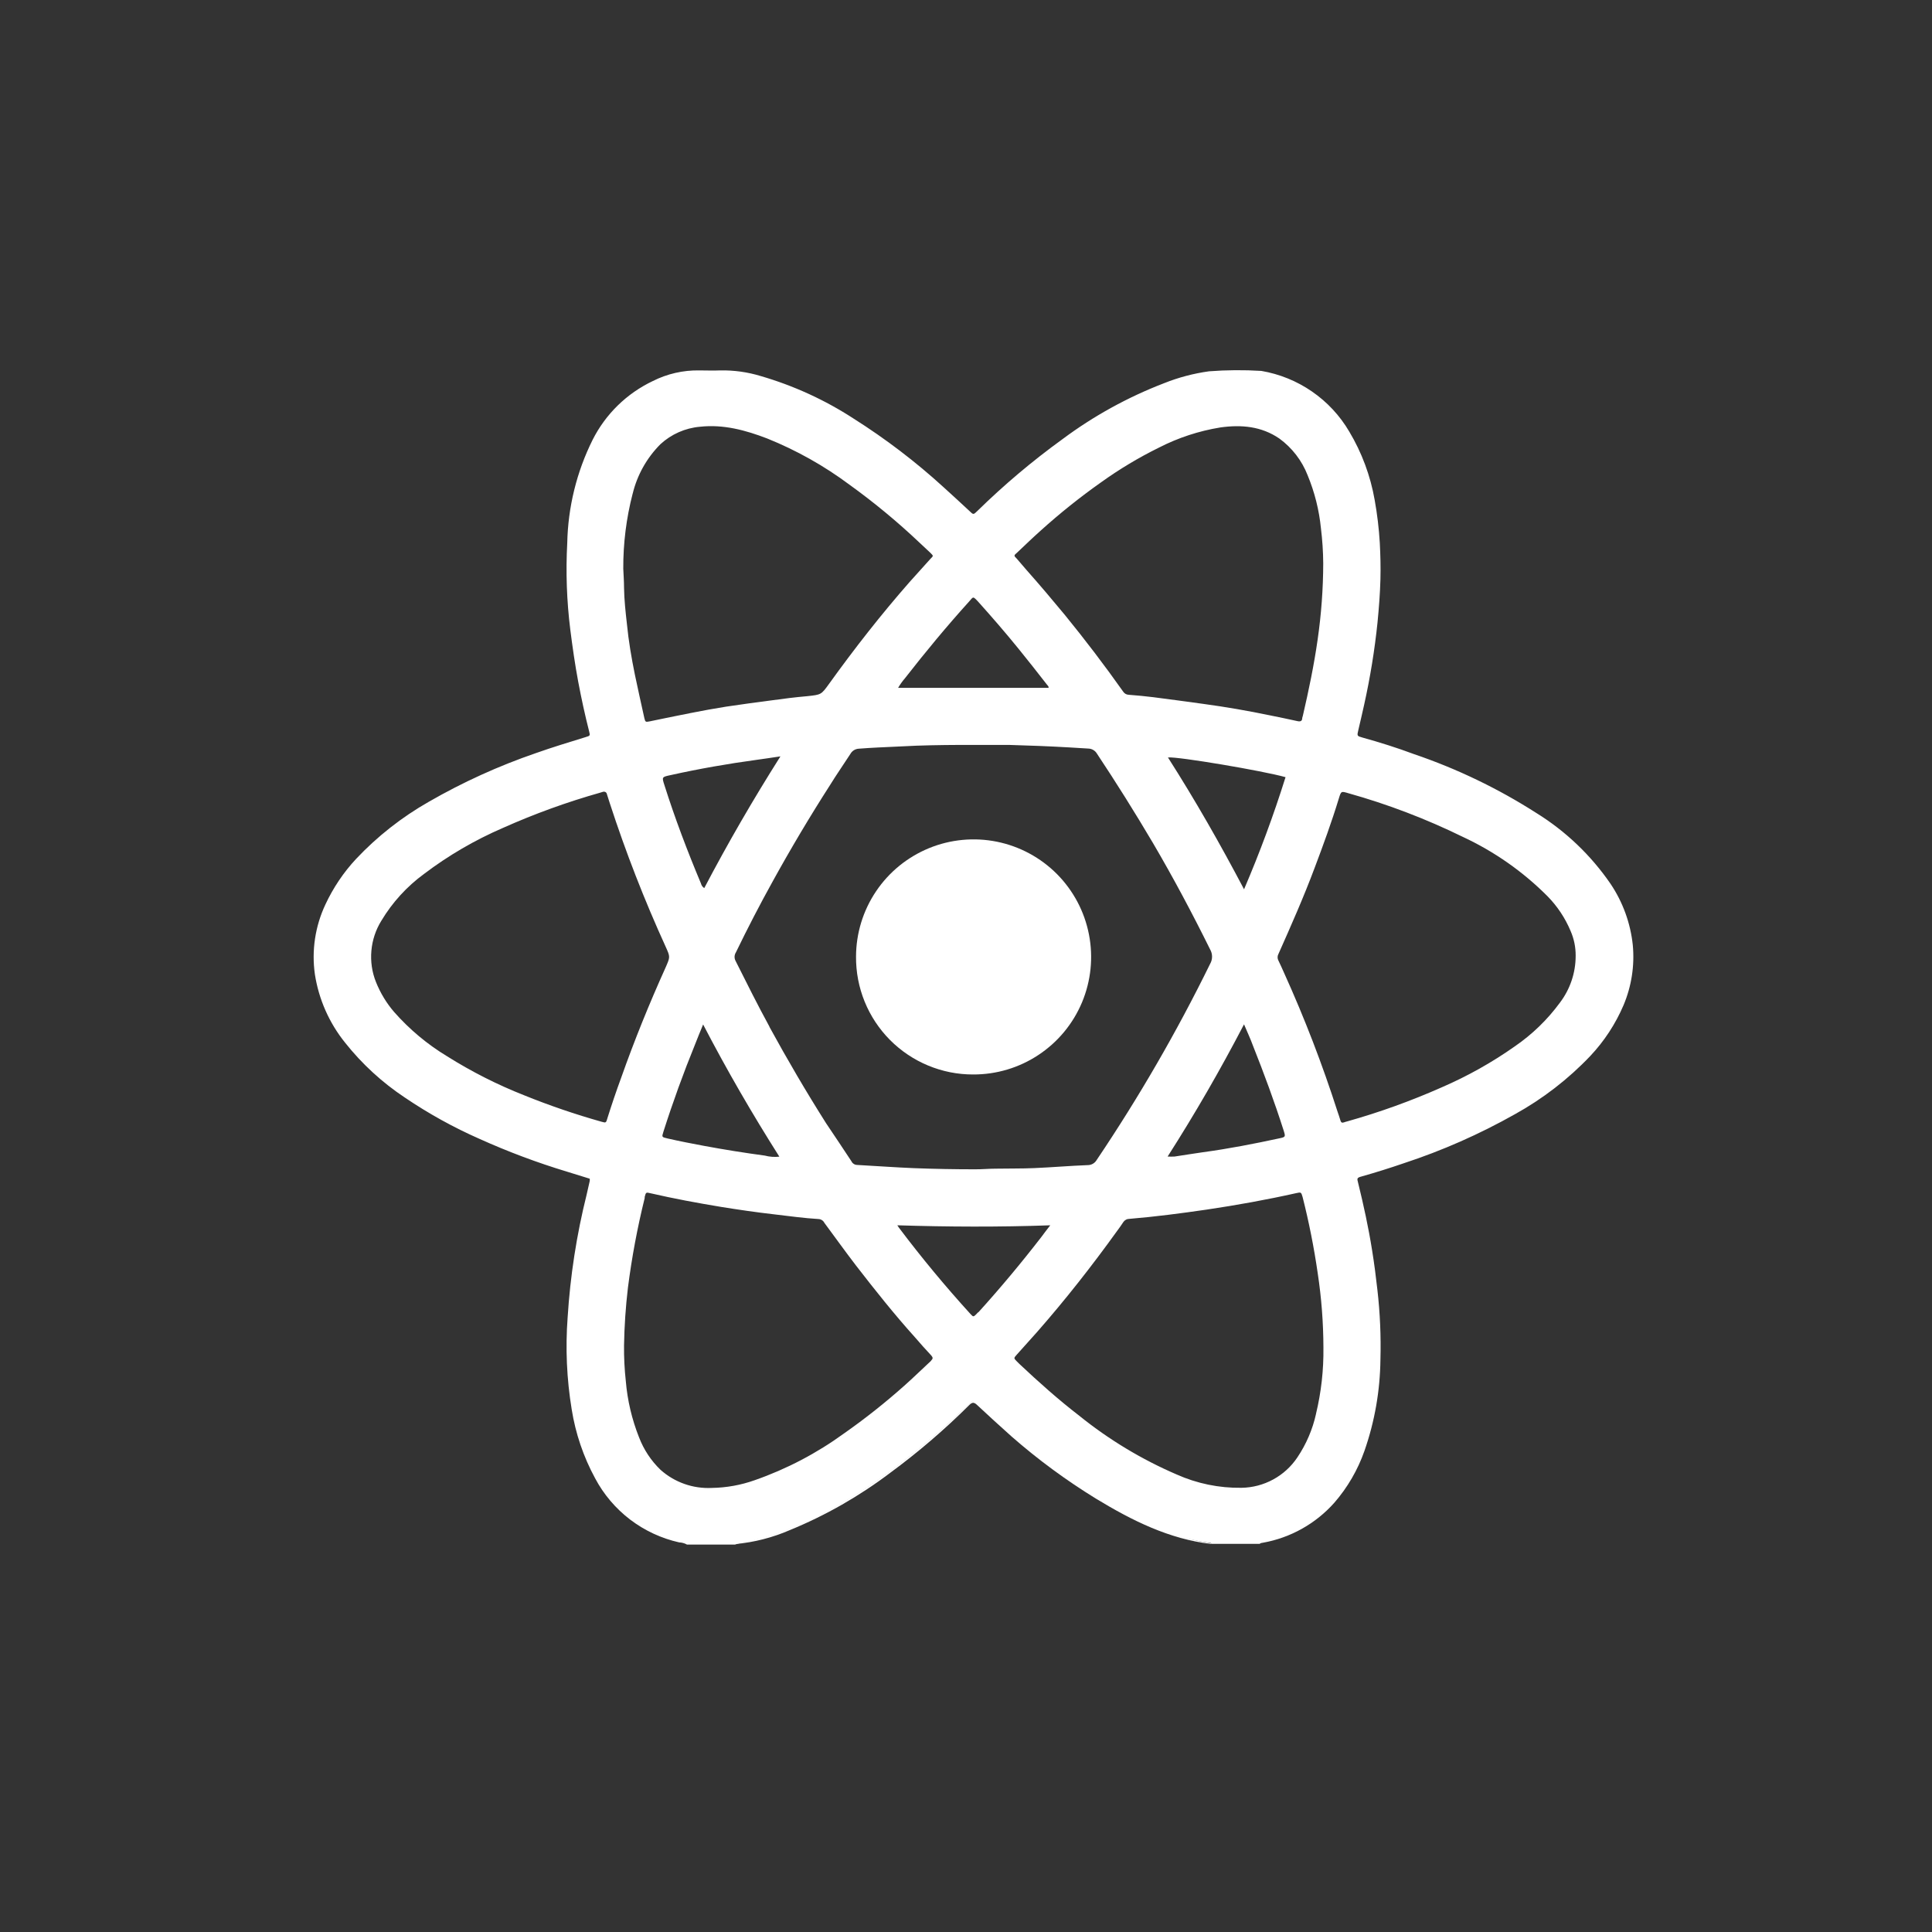 <svg xmlns="http://www.w3.org/2000/svg" width="61" height="61" viewBox="0 0 61 61" fill="none"><rect x="0" y="0" width="61" height="61" fill="#333333" stroke="none"/><g clip-path="url(#clip0_1763_2272)"><path d="M51.553 29.839C51.48 29.148 51.24 28.486 50.853 27.909C50.234 27.006 49.433 26.241 48.501 25.665C47.294 24.893 45.998 24.27 44.641 23.809C44.106 23.609 43.567 23.44 43.02 23.288C42.842 23.238 42.843 23.236 42.888 23.047C42.95 22.777 43.016 22.508 43.072 22.246C43.262 21.39 43.403 20.525 43.493 19.653C43.537 19.198 43.573 18.745 43.585 18.288C43.595 17.905 43.585 17.524 43.565 17.142C43.538 16.687 43.484 16.234 43.403 15.785C43.27 15.023 42.998 14.291 42.601 13.627C42.306 13.124 41.905 12.693 41.425 12.362C40.946 12.031 40.4 11.809 39.825 11.711C39.277 11.677 38.726 11.681 38.178 11.723C37.689 11.79 37.21 11.916 36.751 12.1C35.607 12.54 34.528 13.134 33.545 13.867C32.594 14.555 31.696 15.313 30.858 16.134C30.733 16.256 30.733 16.254 30.609 16.134C30.337 15.883 30.066 15.629 29.791 15.382C28.911 14.579 27.961 13.855 26.954 13.218C26.047 12.628 25.057 12.175 24.018 11.873C23.605 11.747 23.175 11.687 22.743 11.695C22.521 11.705 22.297 11.695 22.076 11.695C21.568 11.687 21.065 11.802 20.611 12.031C19.789 12.421 19.12 13.075 18.711 13.887C18.206 14.901 17.933 16.014 17.91 17.146C17.861 18.058 17.893 18.973 18.006 19.879C18.076 20.43 18.154 20.977 18.256 21.523C18.359 22.068 18.469 22.573 18.601 23.092C18.637 23.23 18.633 23.23 18.487 23.274C17.962 23.436 17.437 23.595 16.918 23.779C15.744 24.182 14.612 24.697 13.537 25.316C12.687 25.8 11.913 26.407 11.242 27.12C10.846 27.545 10.52 28.031 10.274 28.558C9.951 29.245 9.835 30.011 9.942 30.763C10.065 31.553 10.394 32.298 10.896 32.921C11.43 33.594 12.067 34.179 12.784 34.655C13.53 35.16 14.321 35.598 15.146 35.961C16.041 36.364 16.961 36.709 17.9 36.993L18.621 37.216C18.621 37.248 18.621 37.266 18.621 37.284C18.589 37.428 18.557 37.572 18.523 37.715C18.205 38.988 18.004 40.288 17.922 41.599C17.85 42.566 17.893 43.539 18.05 44.496C18.171 45.259 18.421 45.996 18.79 46.675C19.06 47.184 19.437 47.628 19.895 47.978C20.354 48.327 20.882 48.573 21.445 48.699C21.53 48.702 21.614 48.725 21.689 48.767H23.208C23.338 48.723 23.473 48.692 23.609 48.677C24.38 48.506 25.125 48.236 25.828 47.875C26.848 47.348 27.813 46.717 28.705 45.993C29.374 45.465 30.014 44.902 30.623 44.306C30.727 44.204 30.729 44.206 30.84 44.306C31.738 45.18 32.702 45.983 33.723 46.711C34.731 47.447 35.841 48.033 37.018 48.448C37.395 48.567 37.781 48.655 38.172 48.711C38.204 48.711 38.234 48.711 38.254 48.745H39.773C39.801 48.715 39.84 48.717 39.876 48.709C40.747 48.553 41.54 48.109 42.128 47.448C42.546 46.967 42.869 46.412 43.08 45.811C43.404 44.883 43.574 43.91 43.585 42.927C43.605 42.191 43.573 41.454 43.489 40.723C43.443 40.306 43.389 39.891 43.322 39.476C43.208 38.759 43.054 38.05 42.88 37.344C42.847 37.214 42.831 37.186 42.994 37.144C43.439 37.018 43.88 36.88 44.319 36.729C45.538 36.329 46.714 35.81 47.831 35.18C48.713 34.692 49.516 34.072 50.21 33.342C50.652 32.873 51.007 32.331 51.26 31.739C51.513 31.14 51.614 30.487 51.553 29.839ZM32.114 17.448C32.361 17.214 32.605 16.979 32.858 16.753C33.463 16.207 34.1 15.698 34.765 15.228C35.342 14.814 35.952 14.448 36.589 14.134C37.199 13.821 37.854 13.606 38.531 13.496C39.19 13.404 39.825 13.456 40.395 13.847C40.796 14.14 41.106 14.542 41.286 15.005C41.508 15.541 41.65 16.107 41.707 16.685C41.752 17.05 41.776 17.417 41.779 17.785C41.777 18.595 41.717 19.403 41.601 20.204C41.487 21.005 41.319 21.807 41.136 22.597C41.128 22.619 41.121 22.643 41.116 22.667C41.116 22.763 41.066 22.791 40.968 22.769C40.679 22.703 40.389 22.647 40.1 22.587C39.401 22.441 38.698 22.32 37.99 22.224C37.465 22.152 36.94 22.08 36.415 22.013C36.158 21.981 35.9 21.957 35.641 21.937C35.605 21.936 35.57 21.927 35.538 21.909C35.507 21.891 35.48 21.866 35.461 21.835C34.876 21.008 34.263 20.203 33.623 19.418C33.222 18.933 32.822 18.46 32.409 17.995L32.112 17.649C32.01 17.544 32 17.543 32.114 17.448ZM22.202 32.35C22.954 33.795 23.749 35.168 24.607 36.52C24.453 36.537 24.298 36.526 24.148 36.486C23.509 36.4 22.87 36.298 22.234 36.18C21.848 36.108 21.459 36.033 21.076 35.945C20.892 35.901 20.892 35.905 20.946 35.733C21.244 34.798 21.578 33.877 21.948 32.969C22.026 32.769 22.104 32.577 22.202 32.342V32.35ZM20.978 24.789C20.894 24.53 20.896 24.532 21.178 24.472C22.076 24.272 22.982 24.114 23.888 23.991C24.126 23.959 24.361 23.923 24.641 23.881C23.771 25.256 22.976 26.629 22.236 28.04C22.21 28.023 22.188 28.003 22.17 27.978C22.152 27.953 22.139 27.925 22.132 27.895C21.701 26.867 21.311 25.841 20.978 24.789ZM24.297 32.42C23.92 31.731 23.571 31.029 23.22 30.33C23.2 30.289 23.191 30.244 23.193 30.199C23.196 30.154 23.21 30.11 23.234 30.072C23.6 29.315 23.986 28.57 24.393 27.835C24.965 26.797 25.57 25.78 26.21 24.783C26.411 24.456 26.637 24.134 26.848 23.807C26.874 23.759 26.912 23.718 26.959 23.688C27.006 23.659 27.059 23.642 27.114 23.639C27.314 23.623 27.515 23.611 27.715 23.601C28.116 23.583 28.529 23.561 28.936 23.544C29.537 23.523 30.138 23.518 30.739 23.52C31.116 23.52 31.493 23.52 31.87 23.52C32.503 23.538 33.138 23.562 33.773 23.599L34.365 23.635C34.419 23.636 34.472 23.652 34.519 23.68C34.566 23.707 34.605 23.746 34.633 23.793C35.248 24.719 35.836 25.657 36.403 26.617C37.046 27.713 37.643 28.835 38.206 29.973C38.247 30.044 38.269 30.123 38.269 30.205C38.269 30.286 38.247 30.366 38.206 30.436C37.157 32.575 35.962 34.64 34.631 36.617C34.602 36.669 34.559 36.713 34.508 36.743C34.456 36.773 34.397 36.788 34.337 36.787C33.775 36.809 33.216 36.857 32.657 36.881C32.256 36.899 31.841 36.891 31.435 36.899C31.218 36.899 31.002 36.921 30.787 36.919C30.144 36.919 29.503 36.907 28.862 36.883C28.26 36.859 27.659 36.813 27.058 36.781C27.021 36.78 26.985 36.768 26.955 36.748C26.924 36.728 26.899 36.7 26.884 36.667C26.621 36.266 26.351 35.865 26.082 35.464C25.453 34.47 24.858 33.454 24.293 32.42H24.297ZM39.28 32.346C39.383 32.591 39.481 32.797 39.557 33.007C39.908 33.891 40.238 34.781 40.527 35.687C40.593 35.897 40.593 35.899 40.385 35.943C39.583 36.116 38.791 36.27 37.98 36.38C37.681 36.422 37.379 36.472 37.086 36.516C37.013 36.52 36.939 36.52 36.866 36.516C37.737 35.154 38.527 33.783 39.276 32.346H39.28ZM39.28 28.08C38.525 26.645 37.737 25.264 36.876 23.915C37.188 23.883 39.882 24.338 40.589 24.538C40.212 25.74 39.775 26.922 39.278 28.08H39.28ZM30.597 18.993C30.733 18.845 30.707 18.809 30.88 18.993C31.317 19.48 31.745 19.973 32.156 20.48C32.461 20.853 32.757 21.234 33.052 21.611C33.076 21.643 33.118 21.671 33.106 21.717H28.357C28.42 21.609 28.493 21.507 28.575 21.412C29.22 20.585 29.892 19.773 30.597 18.993ZM19.976 15.587C20.119 14.996 20.422 14.456 20.852 14.025C21.195 13.709 21.633 13.515 22.098 13.474C22.844 13.392 23.541 13.583 24.224 13.845C25.147 14.217 26.018 14.706 26.816 15.3C27.602 15.866 28.349 16.485 29.052 17.152C29.158 17.254 29.27 17.352 29.377 17.456C29.483 17.561 29.467 17.55 29.377 17.645C29.158 17.887 28.938 18.13 28.721 18.374C27.822 19.398 26.982 20.472 26.184 21.581C25.926 21.939 25.93 21.933 25.485 21.981C25.11 22.013 24.737 22.061 24.367 22.112C23.883 22.174 23.401 22.241 22.922 22.312C22.552 22.371 22.182 22.438 21.811 22.512C21.377 22.595 20.944 22.689 20.509 22.777C20.385 22.801 20.375 22.799 20.345 22.675C20.242 22.218 20.144 21.763 20.046 21.304C19.938 20.773 19.846 20.238 19.794 19.701C19.751 19.322 19.709 18.941 19.703 18.558C19.703 18.358 19.687 18.14 19.679 17.957C19.675 17.156 19.775 16.358 19.976 15.583V15.587ZM19.174 35.322C19.134 35.452 19.13 35.456 18.996 35.418C18.165 35.184 17.347 34.905 16.547 34.581C15.702 34.248 14.891 33.837 14.122 33.354C13.494 32.975 12.928 32.502 12.443 31.951C12.201 31.67 12.008 31.35 11.87 31.005C11.745 30.692 11.696 30.354 11.726 30.018C11.755 29.683 11.863 29.358 12.04 29.072C12.387 28.493 12.846 27.989 13.391 27.591C14.159 27.009 14.995 26.522 15.88 26.14C16.876 25.695 17.904 25.323 18.954 25.026L19.042 24.999C19.055 24.995 19.069 24.995 19.083 24.997C19.097 24.999 19.11 25.004 19.122 25.011C19.133 25.019 19.143 25.029 19.15 25.041C19.158 25.053 19.162 25.066 19.164 25.08L19.254 25.362C19.756 26.905 20.345 28.418 21.018 29.893C21.164 30.216 21.16 30.214 21.018 30.541C20.503 31.681 20.032 32.841 19.615 34.021C19.457 34.45 19.311 34.883 19.174 35.318V35.322ZM29.395 42.967C29.114 43.226 28.841 43.496 28.555 43.749C27.951 44.287 27.317 44.79 26.655 45.254C25.791 45.883 24.839 46.382 23.829 46.735C23.395 46.889 22.938 46.972 22.477 46.979C21.882 47.009 21.3 46.804 20.856 46.408C20.556 46.12 20.325 45.769 20.176 45.38C19.951 44.813 19.81 44.215 19.759 43.607C19.718 43.233 19.699 42.858 19.703 42.482C19.713 41.872 19.754 41.263 19.826 40.657C19.948 39.704 20.124 38.759 20.355 37.827C20.355 37.815 20.355 37.803 20.355 37.791C20.395 37.643 20.395 37.641 20.539 37.675C21.276 37.845 22.022 37.983 22.767 38.106C23.326 38.196 23.888 38.278 24.451 38.342C24.916 38.396 25.379 38.462 25.854 38.49C25.89 38.493 25.926 38.506 25.956 38.527C25.987 38.547 26.012 38.576 26.028 38.609C26.361 39.059 26.689 39.516 27.03 39.961C27.631 40.737 28.232 41.494 28.886 42.22C29.058 42.42 29.228 42.611 29.405 42.799C29.461 42.865 29.459 42.899 29.395 42.963V42.967ZM30.823 41.496C30.737 41.581 30.729 41.581 30.649 41.496C29.848 40.617 29.094 39.707 28.381 38.761C28.363 38.737 28.347 38.712 28.332 38.687C29.936 38.737 31.539 38.745 33.16 38.687C33.05 38.831 32.96 38.943 32.882 39.053C32.252 39.868 31.592 40.659 30.9 41.424C30.874 41.438 30.85 41.466 30.823 41.496ZM41.551 44.643C41.443 45.132 41.243 45.597 40.964 46.013C40.769 46.305 40.507 46.545 40.199 46.712C39.891 46.88 39.547 46.97 39.196 46.975C38.491 46.985 37.792 46.841 37.148 46.553C36.046 46.078 35.014 45.456 34.08 44.703C33.419 44.194 32.797 43.639 32.19 43.068C32.158 43.039 32.128 43.009 32.098 42.977C32.006 42.881 32.006 42.881 32.098 42.777C32.31 42.538 32.527 42.302 32.739 42.062C33.637 41.039 34.475 39.971 35.268 38.869C35.337 38.775 35.407 38.681 35.469 38.583C35.49 38.552 35.517 38.528 35.55 38.511C35.582 38.493 35.618 38.484 35.655 38.484C36.473 38.416 37.284 38.31 38.094 38.192C39.046 38.051 39.99 37.881 40.928 37.671C41.08 37.637 41.082 37.639 41.128 37.795C41.329 38.588 41.488 39.39 41.605 40.2C41.723 40.977 41.783 41.761 41.785 42.547C41.794 43.251 41.716 43.954 41.551 44.639V44.643ZM49.749 30.182C49.749 30.717 49.573 31.237 49.248 31.663C48.856 32.196 48.377 32.66 47.831 33.035C47.11 33.544 46.337 33.977 45.527 34.328C44.557 34.758 43.558 35.119 42.537 35.406C42.501 35.415 42.465 35.425 42.431 35.438C42.369 35.46 42.34 35.438 42.322 35.376C42.296 35.28 42.26 35.188 42.23 35.096C41.753 33.61 41.192 32.153 40.549 30.731C40.487 30.595 40.429 30.458 40.365 30.33C40.347 30.298 40.338 30.262 40.338 30.225C40.338 30.188 40.347 30.152 40.365 30.12C40.765 29.222 41.166 28.316 41.511 27.392C41.783 26.671 42.048 25.947 42.272 25.21C42.344 24.975 42.344 24.977 42.577 25.046C43.819 25.394 45.026 25.855 46.184 26.422C47.178 26.884 48.082 27.517 48.855 28.292C49.168 28.609 49.417 28.983 49.589 29.394C49.697 29.641 49.752 29.908 49.749 30.178V30.182Z" fill="white"></path><path d="M37.026 48.432C35.849 48.017 34.739 47.431 33.731 46.695C32.711 45.967 31.746 45.163 30.848 44.29C30.737 44.186 30.735 44.184 30.631 44.29C30.022 44.886 29.382 45.449 28.713 45.977C27.821 46.701 26.857 47.331 25.835 47.859C25.134 48.22 24.388 48.49 23.617 48.661C23.481 48.676 23.346 48.706 23.216 48.751C23.812 48.697 24.395 48.547 24.944 48.308C26.071 47.846 27.133 47.239 28.104 46.504C28.987 45.855 29.82 45.141 30.597 44.368C30.679 44.286 30.739 44.256 30.841 44.352C31.202 44.687 31.565 45.023 31.938 45.354C32.77 46.083 33.662 46.739 34.605 47.318C35.739 48.007 36.914 48.596 38.258 48.751C38.238 48.725 38.208 48.723 38.176 48.717C37.786 48.653 37.401 48.558 37.026 48.432Z" fill="white"></path><path d="M30.723 33.925C31.458 33.928 32.176 33.714 32.788 33.308C33.401 32.903 33.879 32.325 34.163 31.648C34.446 30.971 34.523 30.225 34.382 29.504C34.242 28.783 33.891 28.121 33.374 27.599C32.856 27.078 32.196 26.722 31.477 26.576C30.757 26.431 30.01 26.501 29.331 26.78C28.652 27.059 28.07 27.532 27.66 28.142C27.25 28.751 27.03 29.468 27.028 30.202C27.024 30.69 27.116 31.173 27.3 31.625C27.484 32.077 27.756 32.488 28.099 32.834C28.443 33.18 28.852 33.455 29.302 33.642C29.753 33.83 30.235 33.926 30.723 33.925Z" fill="white"></path></g><defs><clipPath id="clip0_1763_2272"><rect width="60.403" height="60.403" fill="white" transform="translate(0.537 0.013)"></rect></clipPath></defs></svg>